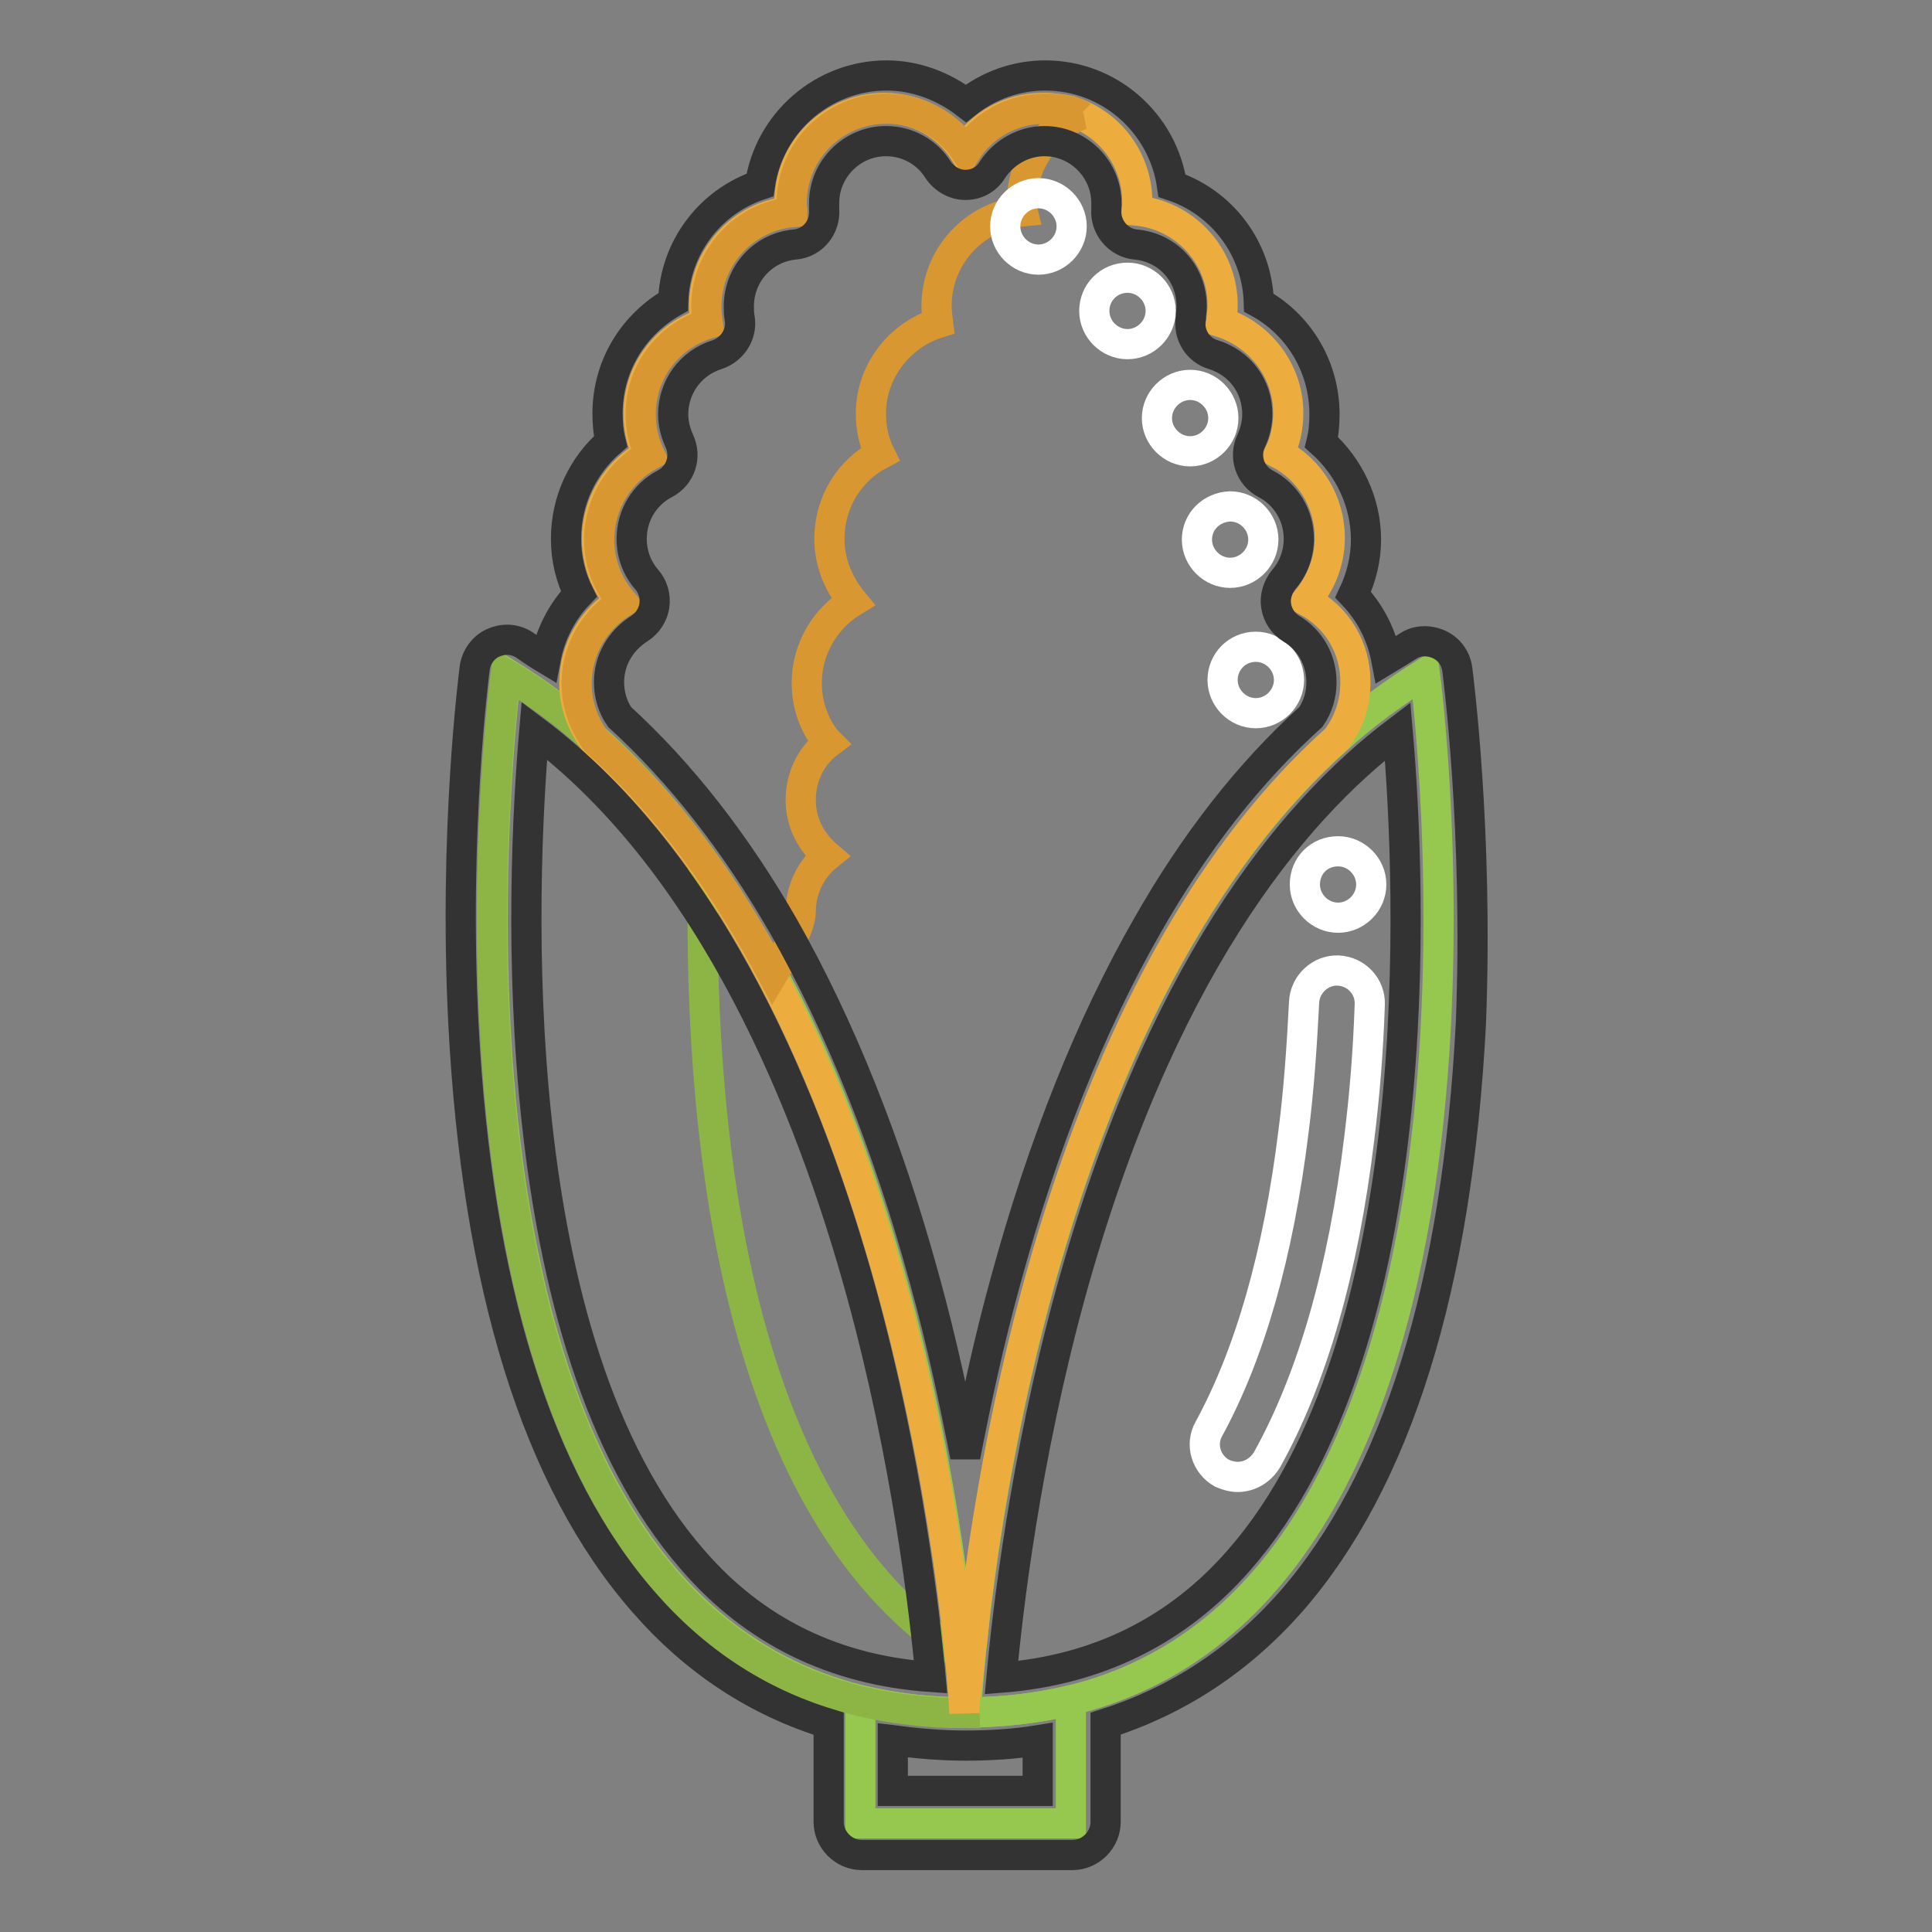 <?xml version="1.0" encoding="utf-8"?>
<!-- Svg Vector Icons : http://www.onlinewebfonts.com/icon -->
<!DOCTYPE svg PUBLIC "-//W3C//DTD SVG 1.1//EN" "http://www.w3.org/Graphics/SVG/1.1/DTD/svg11.dtd">
<svg version="1.1" xmlns="http://www.w3.org/2000/svg" xmlns:xlink="http://www.w3.org/1999/xlink" x="0px" y="0px" viewBox="0 0 256 256" enable-background="new 0 0 256 256" xml:space="preserve">
<rect x="0" y="0" width="256" height="256" fill="#808080" stroke="none"/>
<g> <path stroke-width="4" fill-opacity="0" stroke="#96c84f"  d="M128,226.9c5,0,9.7-0.6,13.9-1.6v16.3H114v-16.3C118.3,226.3,122.9,226.9,128,226.9z"/> <path stroke-width="4" fill-opacity="0" stroke="#96c84f"  d="M188.8,89.2c0,0,16,120.7-46.9,136.1c-4.3,1-8.9,1.6-13.9,1.6c0,0,4.5-89.1,49.2-129 C180.8,94.6,184.7,91.8,188.8,89.2z M78.8,97.9c44.7,39.9,49.2,129,49.2,129c-5,0-9.7-0.6-13.9-1.6C51.1,209.9,67.1,89.2,67.1,89.2 C71.3,91.8,75.1,94.6,78.8,97.9L78.8,97.9z"/> <path stroke-width="4" fill-opacity="0" stroke="#8cb545"  d="M93.2,114.3c-4.3-6-9.1-11.5-14.5-16.3c-3.6-3.3-7.5-6.2-11.7-8.7c0,0-16,120.7,46.9,136.1 c4.3,1,8.9,1.6,13.9,1.6c0,0-0.1-2.9-0.6-7.8C96.1,199.3,92.4,146.1,93.2,114.3z"/> <path stroke-width="4" fill-opacity="0" stroke="#edad3e"  d="M179.6,90.4c0,2.8-0.9,5.4-2.5,7.5c-33.3,29.8-44.3,86.9-47.7,114c-0.2,1.3-0.3,2.5-0.4,3.7 c0,0.4-0.1,0.7-0.1,1.1c-0.1,0.5-0.1,1-0.2,1.5c0,0.2-0.1,0.5-0.1,0.7c-0.1,0.7-0.1,1.3-0.2,1.9c0,0.4-0.1,0.8-0.1,1.1 c0,0.2,0,0.4-0.1,0.5c0,0.3-0.1,0.6-0.1,1c0,0.2,0,0.4-0.1,0.6c0,0.2,0,0.5-0.1,0.7c-0.1,0.9-0.1,1.5-0.1,1.9c0,0.1,0,0.2,0,0.2 v0.2c0,0-0.4-8.1-2.2-20.5c-2.9-19.9-9.4-51-23.5-77.5c-6.1-11.5-13.7-22.2-23.1-30.6c-0.1-0.1-0.3-0.3-0.4-0.4 c-1.5-2.1-2.5-4.7-2.5-7.5c0-4.6,2.5-8.6,6.1-10.8c-1.9-2.2-3.1-5.1-3.1-8.3c0-4.8,2.7-9,6.7-11.2c-0.8-1.7-1.2-3.5-1.2-5.4 c0-5.7,3.7-10.4,8.9-12c-0.1-0.7-0.2-1.5-0.2-2.3c0-6.5,5-11.9,11.4-12.5c0-0.4-0.1-0.7-0.1-1.1c0-7,5.6-12.6,12.6-12.6 c4.4,0,8.3,2.3,10.5,5.7c2.2-3.5,6.1-5.7,10.5-5.7c0.2,0,0.4,0,0.7,0c0.4,0,0.7,0.1,1,0.1c0.3,0,0.5,0.1,0.8,0.1 c0.2,0,0.4,0.1,0.6,0.1c0.2,0,0.3,0.1,0.5,0.1c0.2,0.1,0.4,0.1,0.6,0.2c0.1,0.1,0.3,0.1,0.4,0.2c0,0,0.1,0,0.1,0 c4.6,1.9,7.8,6.4,7.8,11.7c0,0.4,0,0.7-0.1,1.1c6.4,0.6,11.4,6,11.4,12.5c0,0.8-0.1,1.5-0.2,2.3c5.1,1.6,8.9,6.4,8.9,12 c0,1.9-0.4,3.8-1.2,5.4c4,2.1,6.7,6.3,6.7,11.2c0,3.1-1.2,6-3.1,8.3C177.2,81.8,179.6,85.8,179.6,90.4L179.6,90.4z"/> <path stroke-width="4" fill-opacity="0" stroke="#d89731"  d="M135.4,26.9c0,0.4,0,0.7,0.1,1.1c-6.4,0.6-11.4,6-11.4,12.5c0,0.8,0.1,1.5,0.2,2.3c-5.1,1.6-8.9,6.4-8.9,12 c0,1.9,0.4,3.8,1.2,5.4c-4,2.1-6.7,6.3-6.7,11.2c0,3.1,1.2,6,3.1,8.3c-3.6,2.2-6.1,6.2-6.1,10.8c0,2.8,0.9,5.4,2.5,7.5 c0.1,0.1,0.3,0.3,0.4,0.4c-2.4,1.8-3.7,4.6-3.7,7.6c0,3,1.4,5.6,3.5,7.4c-2.1,1.7-3.5,4.4-3.5,7.4c0,1.8-1.7,5-3.7,8.3 c-6.1-11.5-13.7-22.2-23.1-30.6c-0.1-0.1-0.3-0.3-0.4-0.4c-1.5-2.1-2.5-4.7-2.5-7.5c0-4.6,2.5-8.6,6.1-10.8 c-1.9-2.2-3.1-5.1-3.1-8.3c0-4.8,2.7-9,6.7-11.2c-0.8-1.7-1.2-3.5-1.2-5.4c0-5.7,3.7-10.4,8.9-12c-0.1-0.7-0.2-1.5-0.2-2.3 c0-6.5,5-11.9,11.4-12.5c0-0.4-0.1-0.7-0.1-1.1c0-7,5.6-12.6,12.6-12.6c4.4,0,8.3,2.3,10.5,5.7c2.2-3.5,6.1-5.7,10.5-5.7 c0.2,0,0.4,0,0.7,0c0.4,0,0.7,0.1,1,0.1c0.3,0,0.5,0.1,0.8,0.1c0.2,0,0.4,0.1,0.6,0.1c0.2,0,0.3,0.1,0.5,0.1 c0.2,0.1,0.4,0.1,0.6,0.2c0.1,0.1,0.3,0.1,0.4,0.2c0,0,0.1,0,0.1,0C138.6,17.1,135.4,21.6,135.4,26.9L135.4,26.9z"/> <path stroke-width="4" fill-opacity="0" stroke="#ffffff"  d="M164,195.7c-0.7,0-1.4-0.2-2.1-0.5c-2.1-1.2-2.9-3.8-1.7-5.9c5.4-9.9,9.2-23.1,11.2-39.4 c0.7-5.4,1.1-11.2,1.4-17.1c0.1-2.4,2.2-4.3,4.5-4.2c2.4,0.1,4.3,2.1,4.2,4.5c-0.2,6.2-0.7,12.2-1.4,17.8 c-2.1,17.4-6.2,31.7-12.2,42.5C167,194.9,165.5,195.7,164,195.7z"/> <path stroke-width="4" fill-opacity="0" stroke="#ffffff"  d="M133.2,30c0,2.4,2,4.4,4.4,4.4s4.4-2,4.4-4.4l0,0c0-2.4-2-4.4-4.4-4.4S133.2,27.6,133.2,30z"/> <path stroke-width="4" fill-opacity="0" stroke="#ffffff"  d="M145,41.2c0,2.4,2,4.4,4.4,4.4c2.4,0,4.4-2,4.4-4.4s-2-4.4-4.4-4.4C146.9,36.8,145,38.8,145,41.2z"/> <path stroke-width="4" fill-opacity="0" stroke="#ffffff"  d="M153.3,55.4c0,2.4,2,4.4,4.4,4.4s4.4-2,4.4-4.4l0,0c0-2.4-2-4.4-4.4-4.4S153.3,53,153.3,55.4z"/> <path stroke-width="4" fill-opacity="0" stroke="#ffffff"  d="M158.6,71.5c0,2.4,2,4.4,4.4,4.4c2.4,0,4.4-2,4.4-4.4s-2-4.4-4.4-4.4C160.5,67.2,158.6,69.1,158.6,71.5z"/> <path stroke-width="4" fill-opacity="0" stroke="#ffffff"  d="M162,90.1c0,2.4,2,4.4,4.4,4.4c2.4,0,4.4-2,4.4-4.4c0-2.4-2-4.4-4.4-4.4C163.9,85.7,162,87.7,162,90.1z"/> <path stroke-width="4" fill-opacity="0" stroke="#ffffff"  d="M172.9,117.2c0,2.4,2,4.4,4.4,4.4c2.4,0,4.4-2,4.4-4.4l0,0c0-2.4-2-4.4-4.4-4.4 C174.8,112.8,172.9,114.7,172.9,117.2z"/> <path stroke-width="4" fill-opacity="0" stroke="#333333"  d="M193.1,88.7c-0.2-1.5-1.1-2.7-2.4-3.3c-1.3-0.6-2.9-0.6-4.1,0.2c-1,0.6-1.9,1.2-2.9,1.8 c-0.6-3.2-2.1-6.2-4.4-8.6c1.1-2.3,1.7-4.8,1.7-7.3c0-4.9-2.2-9.6-5.9-12.9c0.3-1.2,0.4-2.4,0.4-3.7c0-6.3-3.4-11.9-8.7-14.8 c-0.2-7.2-4.9-13.3-11.5-15.5C154.1,16.3,147,10,138.5,10c-3.8,0-7.5,1.3-10.5,3.7c-3-2.3-6.7-3.7-10.5-3.7 c-8.5,0-15.6,6.3-16.8,14.5c-6.6,2.2-11.3,8.3-11.5,15.5c-5.3,3-8.7,8.5-8.7,14.8c0,1.2,0.1,2.5,0.4,3.7c-3.7,3.2-5.9,7.8-5.9,12.9 c0,2.6,0.6,5.1,1.7,7.3c-2.3,2.4-3.8,5.4-4.4,8.6c-1-0.6-1.9-1.2-2.9-1.9c-1.3-0.8-2.8-0.8-4.1-0.2c-1.3,0.6-2.2,1.9-2.4,3.3 c-0.1,0.9-2.8,21.5-1.5,47.1c1.8,34.8,9.8,60.6,23.9,76.7c6.8,7.8,15,13.2,24.5,16.1v13c0,2.4,2,4.4,4.4,4.4h27.9 c2.4,0,4.4-2,4.4-4.4v-13c9.4-3,17.6-8.3,24.5-16.1c14.1-16.1,22.1-41.9,23.9-76.7C195.9,110.2,193.2,89.5,193.1,88.7L193.1,88.7z  M80.7,90.4c0-2.9,1.5-5.5,4-7.1c1.1-0.7,1.8-1.8,2-3c0.2-1.3-0.2-2.6-1-3.5c-1.3-1.5-2-3.4-2-5.4c0-3.1,1.7-5.9,4.4-7.3 c2.1-1.1,2.9-3.6,1.9-5.7c-0.5-1.1-0.8-2.3-0.8-3.5c0-3.6,2.3-6.8,5.8-7.9c2.1-0.7,3.4-2.8,3-4.9c-0.1-0.5-0.1-1-0.1-1.5 c0-4.3,3.2-7.8,7.4-8.2c2.4-0.2,4.1-2.3,3.9-4.7c0-0.2,0-0.5,0-0.8c0-4.5,3.7-8.2,8.2-8.2c2.8,0,5.4,1.4,6.9,3.8 c0.8,1.2,2.2,2,3.6,2c1.5,0,2.8-0.7,3.6-2c1.5-2.3,4.1-3.8,6.9-3.8c4.5,0,8.2,3.7,8.2,8.2c0,0.2,0,0.5,0,0.8 c-0.2,2.4,1.6,4.5,3.9,4.7c4.3,0.4,7.4,3.9,7.4,8.2c0,0.5-0.1,1-0.1,1.5c-0.4,2.2,0.9,4.3,3,4.9c3.5,1.1,5.8,4.2,5.8,7.9 c0,1.2-0.3,2.4-0.8,3.5c-1,2.1-0.2,4.6,1.9,5.7c2.7,1.4,4.4,4.2,4.4,7.3c0,2-0.7,3.9-2,5.4c-0.8,1-1.2,2.3-1,3.5c0.2,1.3,1,2.4,2,3 c2.5,1.5,4,4.1,4,7.1c0,1.7-0.5,3.3-1.4,4.6c-8.1,7.3-15.4,16.6-21.7,27.7c-7.5,13.1-13.8,28.9-18.7,46.8c-2.3,8.3-4,16.3-5.4,23.5 c-1.4-7.2-3.1-15.2-5.4-23.5c-4.9-17.9-11.2-33.6-18.7-46.8c-6.4-11.1-13.6-20.3-21.7-27.7C81.2,93.7,80.7,92.1,80.7,90.4 L80.7,90.4z M91.8,206.7c-25.3-28.9-22.8-89.2-21-109.9c23.7,17.8,36.6,49.9,43.4,74.7c6,22,8.3,41.9,9.1,50.7 C110.5,221.3,99.9,216.1,91.8,206.7L91.8,206.7z M137.5,237.3h-19.2v-6.7c3.1,0.4,6.3,0.7,9.6,0.7c3.3,0,6.5-0.2,9.6-0.7V237.3 L137.5,237.3z M164.2,206.7c-8.2,9.4-18.8,14.6-31.5,15.6c0.8-8.8,3.1-28.7,9.1-50.7c11.7-42.5,29.1-63.9,43.4-74.7 C187,117.6,189.5,177.8,164.2,206.7z"/></g>
</svg>